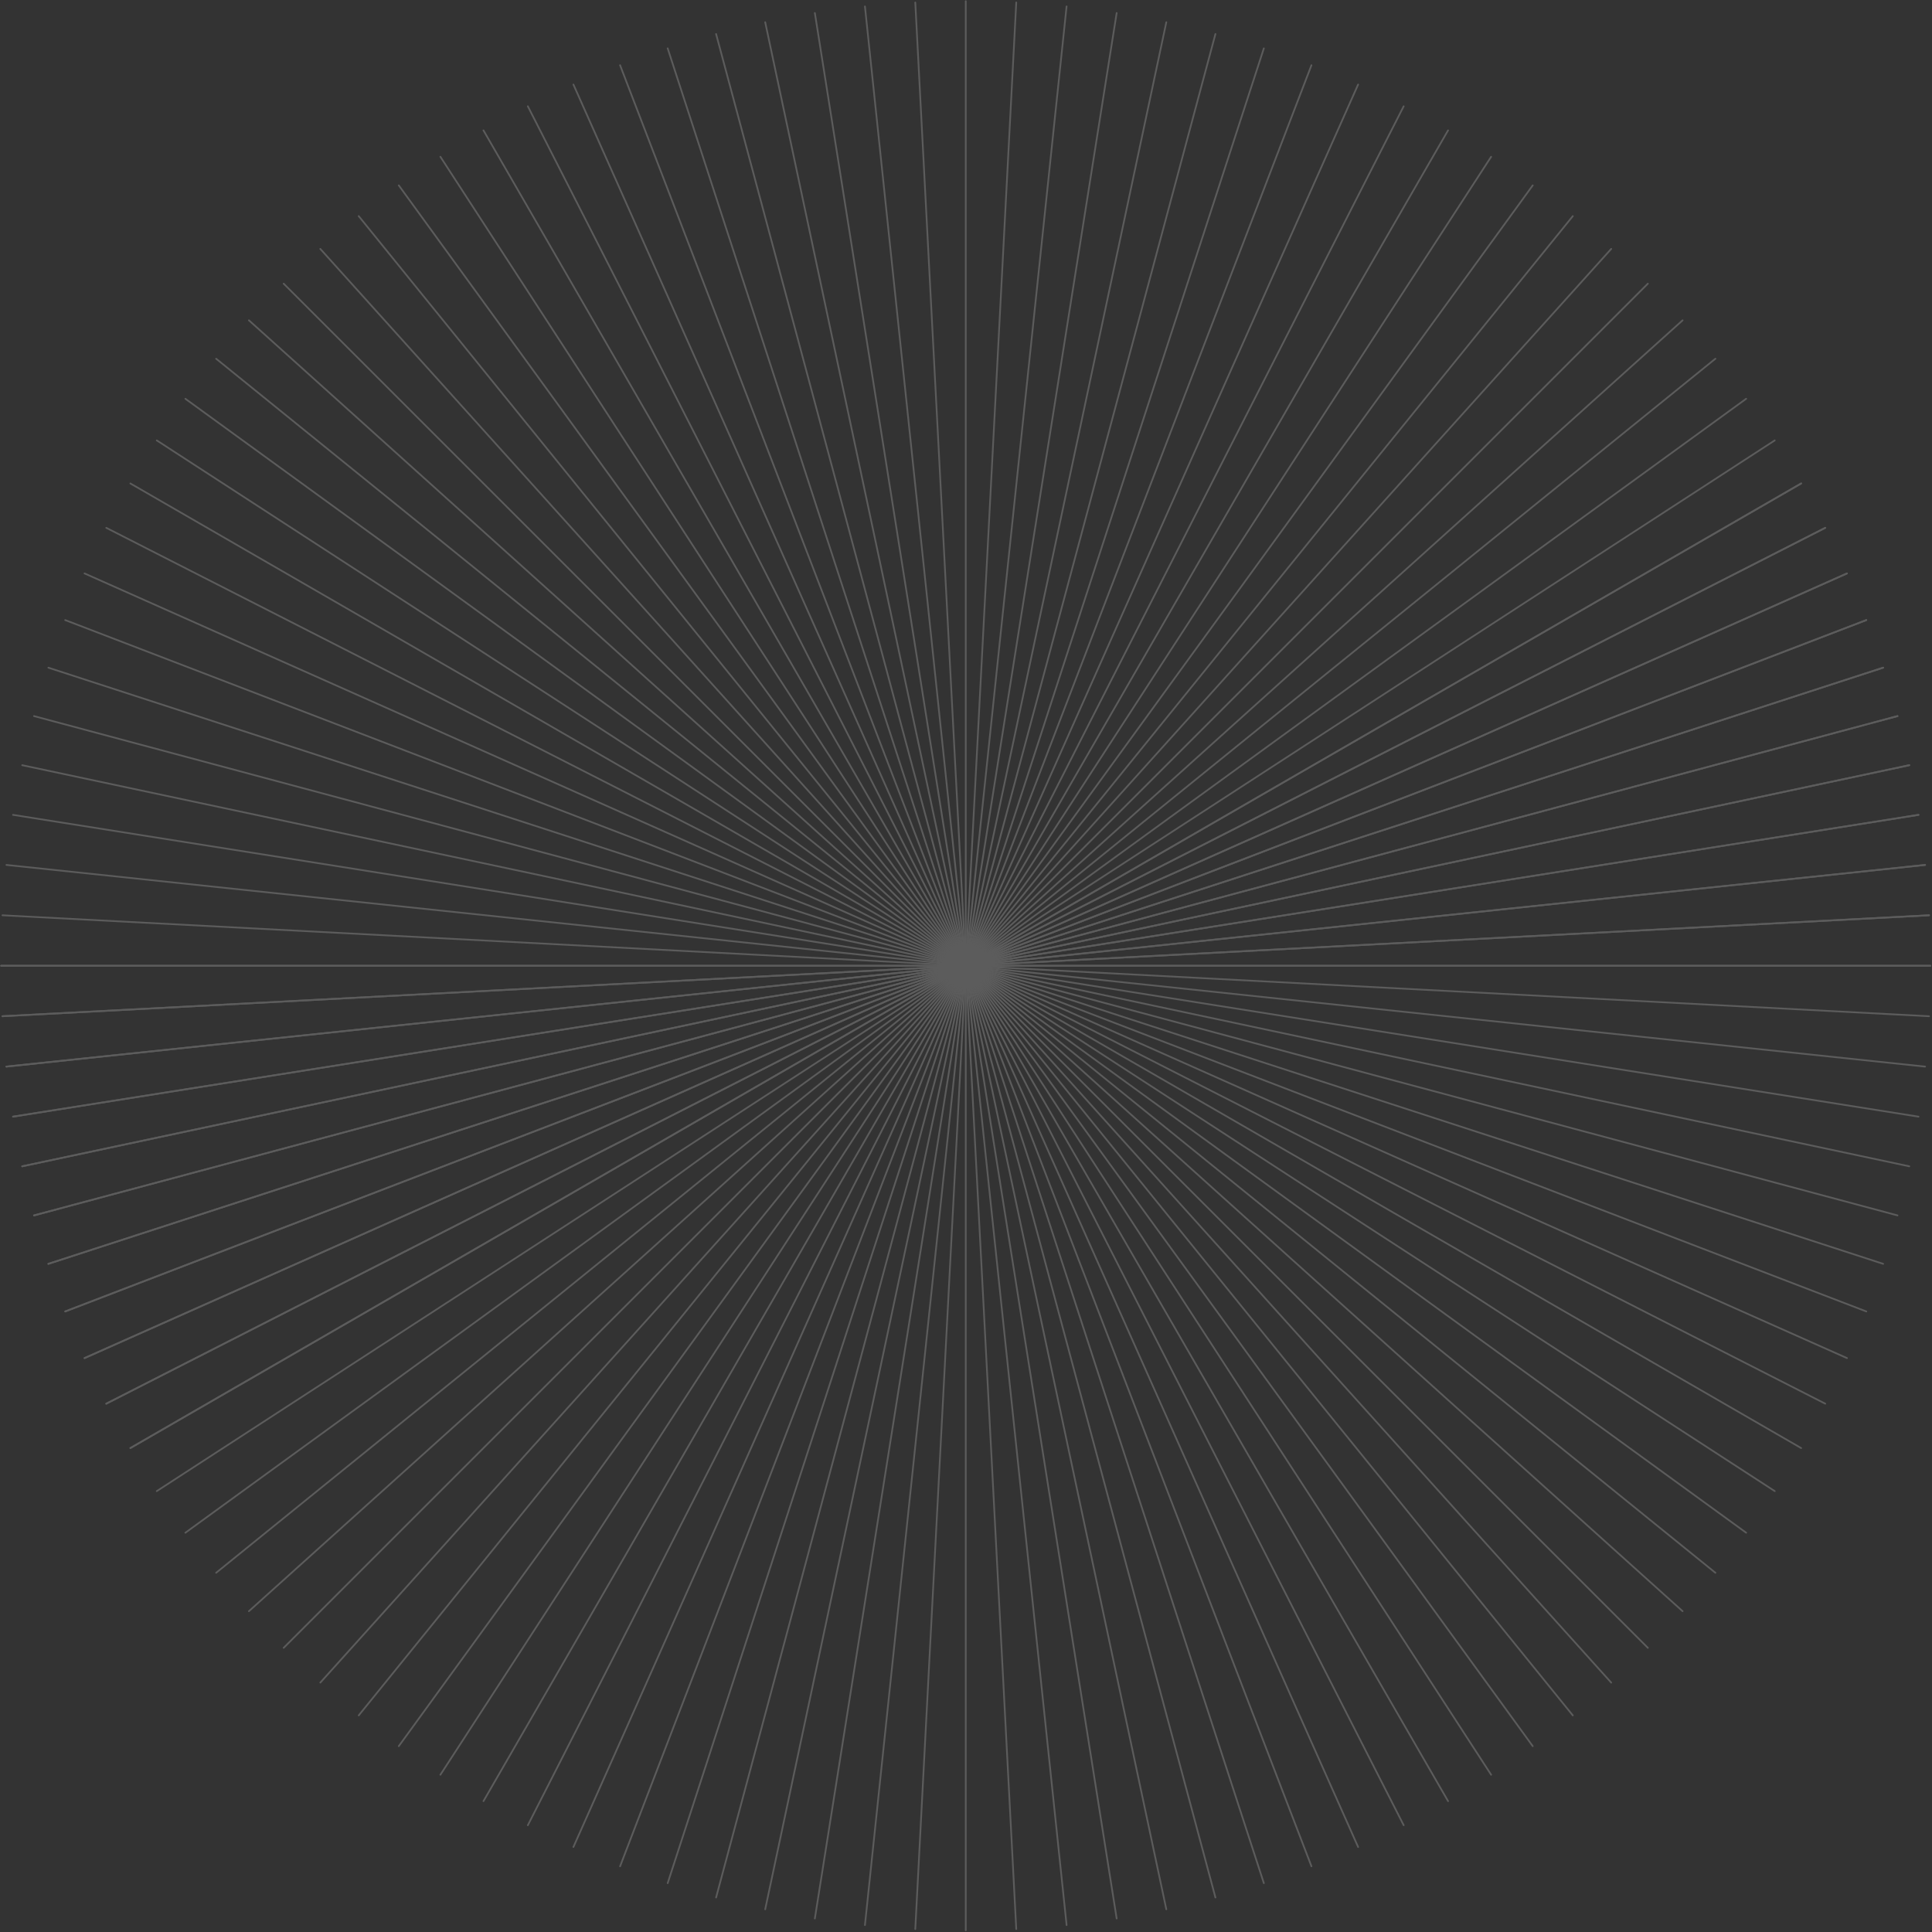 <svg width="1674" height="1674" viewBox="0 0 1674 1674" fill="none" xmlns="http://www.w3.org/2000/svg">
<rect x="0" y="0" width="1674" height="1674" fill="#333333" stroke="none"/>
<g opacity="0.2">
<path d="M1560.61 418.903L112.983 1254.69" stroke="white" stroke-width="1.5" stroke-linecap="round" stroke-linejoin="round"/>
<path d="M1581.49 457.35L92.089 1216.23" stroke="white" stroke-width="1.5" stroke-linecap="round" stroke-linejoin="round"/>
<path d="M1600.33 496.851L73.254 1176.74" stroke="white" stroke-width="1.5" stroke-linecap="round" stroke-linejoin="round"/>
<path d="M1617.07 537.277L56.513 1136.32" stroke="white" stroke-width="1.5" stroke-linecap="round" stroke-linejoin="round"/>
<path d="M1631.68 578.514L41.912 1095.07" stroke="white" stroke-width="1.5" stroke-linecap="round" stroke-linejoin="round"/>
<path d="M1644.11 620.465L29.47 1053.11" stroke="white" stroke-width="1.5" stroke-linecap="round" stroke-linejoin="round"/>
<path d="M1654.31 663.017L19.266 1010.56" stroke="white" stroke-width="1.5" stroke-linecap="round" stroke-linejoin="round"/>
<path d="M1662.3 706.038L11.285 967.542" stroke="white" stroke-width="1.5" stroke-linecap="round" stroke-linejoin="round"/>
<path d="M1668.01 749.433L5.575 924.147" stroke="white" stroke-width="1.5" stroke-linecap="round" stroke-linejoin="round"/>
<path d="M1671.44 793.055L2.151 880.525" stroke="white" stroke-width="1.5" stroke-linecap="round" stroke-linejoin="round"/>
<path d="M1672.58 836.79H1" stroke="white" stroke-width="1.5" stroke-linecap="round" stroke-linejoin="round"/>
<path d="M1671.44 880.525L2.151 793.055" stroke="white" stroke-width="1.5" stroke-linecap="round" stroke-linejoin="round"/>
<path d="M1668.01 924.163L5.575 749.433" stroke="white" stroke-width="1.5" stroke-linecap="round" stroke-linejoin="round"/>
<path d="M1662.3 967.542L11.285 706.038" stroke="white" stroke-width="1.5" stroke-linecap="round" stroke-linejoin="round"/>
<path d="M1654.31 1010.56L19.266 663.017" stroke="white" stroke-width="1.5" stroke-linecap="round" stroke-linejoin="round"/>
<path d="M1644.11 1053.11L29.47 620.465" stroke="white" stroke-width="1.5" stroke-linecap="round" stroke-linejoin="round"/>
<path d="M1631.68 1095.07L41.912 578.514" stroke="white" stroke-width="1.5" stroke-linecap="round" stroke-linejoin="round"/>
<path d="M1617.07 1136.32L56.513 537.277" stroke="white" stroke-width="1.5" stroke-linecap="round" stroke-linejoin="round"/>
<path d="M1600.33 1176.74L73.254 496.851" stroke="white" stroke-width="1.5" stroke-linecap="round" stroke-linejoin="round"/>
<path d="M1581.49 1216.23L92.089 457.35" stroke="white" stroke-width="1.5" stroke-linecap="round" stroke-linejoin="round"/>
<path d="M1560.61 1254.69L112.983 418.903" stroke="white" stroke-width="1.5" stroke-linecap="round" stroke-linejoin="round"/>
<path d="M1537.74 1291.99L135.84 381.592" stroke="white" stroke-width="1.5" stroke-linecap="round" stroke-linejoin="round"/>
<path d="M1512.97 1328.05L160.628 345.529" stroke="white" stroke-width="1.5" stroke-linecap="round" stroke-linejoin="round"/>
<path d="M1486.33 1362.77L187.266 310.814" stroke="white" stroke-width="1.5" stroke-linecap="round" stroke-linejoin="round"/>
<path d="M1457.91 1396.04L215.67 277.542" stroke="white" stroke-width="1.5" stroke-linecap="round" stroke-linejoin="round"/>
<path d="M1427.79 1427.78L245.795 245.795" stroke="white" stroke-width="1.5" stroke-linecap="round" stroke-linejoin="round"/>
<path d="M1396.04 1457.91L277.541 215.67" stroke="white" stroke-width="1.5" stroke-linecap="round" stroke-linejoin="round"/>
<path d="M1362.77 1486.33L310.814 187.264" stroke="white" stroke-width="1.5" stroke-linecap="round" stroke-linejoin="round"/>
<path d="M1328.05 1512.97L345.529 160.627" stroke="white" stroke-width="1.5" stroke-linecap="round" stroke-linejoin="round"/>
<path d="M1292 1537.74L381.592 135.84" stroke="white" stroke-width="1.5" stroke-linecap="round" stroke-linejoin="round"/>
<path d="M1254.69 1560.61L418.903 112.966" stroke="white" stroke-width="1.5" stroke-linecap="round" stroke-linejoin="round"/>
<path d="M1216.23 1581.49L457.35 92.088" stroke="white" stroke-width="1.5" stroke-linecap="round" stroke-linejoin="round"/>
<path d="M1176.75 1600.33L496.852 73.254" stroke="white" stroke-width="1.5" stroke-linecap="round" stroke-linejoin="round"/>
<path d="M1136.32 1617.07L537.277 56.513" stroke="white" stroke-width="1.5" stroke-linecap="round" stroke-linejoin="round"/>
<path d="M1095.07 1631.68L578.515 41.913" stroke="white" stroke-width="1.5" stroke-linecap="round" stroke-linejoin="round"/>
<path d="M1053.12 1644.11L620.466 29.47" stroke="white" stroke-width="1.5" stroke-linecap="round" stroke-linejoin="round"/>
<path d="M1010.56 1654.31L663.017 19.266" stroke="white" stroke-width="1.5" stroke-linecap="round" stroke-linejoin="round"/>
<path d="M967.543 1662.29L706.039 11.285" stroke="white" stroke-width="1.5" stroke-linecap="round" stroke-linejoin="round"/>
<path d="M924.164 1668L749.434 5.574" stroke="white" stroke-width="1.5" stroke-linecap="round" stroke-linejoin="round"/>
<path d="M880.542 1671.44L793.055 2.152" stroke="white" stroke-width="1.5" stroke-linecap="round" stroke-linejoin="round"/>
<path d="M836.79 1672.58V1" stroke="white" stroke-width="1.5" stroke-linecap="round" stroke-linejoin="round"/>
<path d="M793.055 1671.44L880.542 2.152" stroke="white" stroke-width="1.5" stroke-linecap="round" stroke-linejoin="round"/>
<path d="M749.434 1668L924.148 5.574" stroke="white" stroke-width="1.5" stroke-linecap="round" stroke-linejoin="round"/>
<path d="M706.039 1662.29L967.543 11.285" stroke="white" stroke-width="1.5" stroke-linecap="round" stroke-linejoin="round"/>
<path d="M663.017 1654.31L1010.56 19.266" stroke="white" stroke-width="1.5" stroke-linecap="round" stroke-linejoin="round"/>
<path d="M620.466 1644.11L1053.12 29.47" stroke="white" stroke-width="1.5" stroke-linecap="round" stroke-linejoin="round"/>
<path d="M578.515 1631.68L1095.07 41.913" stroke="white" stroke-width="1.5" stroke-linecap="round" stroke-linejoin="round"/>
<path d="M537.277 1617.07L1136.32 56.513" stroke="white" stroke-width="1.5" stroke-linecap="round" stroke-linejoin="round"/>
<path d="M496.852 1600.33L1176.75 73.254" stroke="white" stroke-width="1.5" stroke-linecap="round" stroke-linejoin="round"/>
<path d="M457.35 1581.49L1216.23 92.088" stroke="white" stroke-width="1.5" stroke-linecap="round" stroke-linejoin="round"/>
<path d="M418.903 1560.61L1254.69 112.966" stroke="white" stroke-width="1.5" stroke-linecap="round" stroke-linejoin="round"/>
<path d="M381.592 1537.74L1292 135.84" stroke="white" stroke-width="1.5" stroke-linecap="round" stroke-linejoin="round"/>
<path d="M345.529 1512.97L1328.05 160.627" stroke="white" stroke-width="1.5" stroke-linecap="round" stroke-linejoin="round"/>
<path d="M310.814 1486.33L1362.77 187.264" stroke="white" stroke-width="1.5" stroke-linecap="round" stroke-linejoin="round"/>
<path d="M277.541 1457.91L1396.04 215.67" stroke="white" stroke-width="1.5" stroke-linecap="round" stroke-linejoin="round"/>
<path d="M245.795 1427.78L1427.79 245.795" stroke="white" stroke-width="1.5" stroke-linecap="round" stroke-linejoin="round"/>
<path d="M215.67 1396.04L1457.91 277.542" stroke="white" stroke-width="1.5" stroke-linecap="round" stroke-linejoin="round"/>
<path d="M187.266 1362.77L1486.33 310.814" stroke="white" stroke-width="1.5" stroke-linecap="round" stroke-linejoin="round"/>
<path d="M160.628 1328.05L1512.97 345.529" stroke="white" stroke-width="1.5" stroke-linecap="round" stroke-linejoin="round"/>
<path d="M135.84 1291.99L1537.74 381.592" stroke="white" stroke-width="1.5" stroke-linecap="round" stroke-linejoin="round"/>
<path d="M112.983 1254.69L1560.61 418.903" stroke="white" stroke-width="1.5" stroke-linecap="round" stroke-linejoin="round"/>
<path d="M92.089 1216.23L1581.49 457.35" stroke="white" stroke-width="1.5" stroke-linecap="round" stroke-linejoin="round"/>
<path d="M73.254 1176.74L1600.33 496.851" stroke="white" stroke-width="1.5" stroke-linecap="round" stroke-linejoin="round"/>
<path d="M56.513 1136.32L1617.07 537.277" stroke="white" stroke-width="1.5" stroke-linecap="round" stroke-linejoin="round"/>
<path d="M41.912 1095.07L1631.68 578.514" stroke="white" stroke-width="1.5" stroke-linecap="round" stroke-linejoin="round"/>
<path d="M29.485 1053.11L1644.11 620.465" stroke="white" stroke-width="1.5" stroke-linecap="round" stroke-linejoin="round"/>
<path d="M19.266 1010.56L1654.31 663.017" stroke="white" stroke-width="1.5" stroke-linecap="round" stroke-linejoin="round"/>
<path d="M11.285 967.542L1662.3 706.038" stroke="white" stroke-width="1.5" stroke-linecap="round" stroke-linejoin="round"/>
<path d="M5.575 924.163L1668.01 749.433" stroke="white" stroke-width="1.5" stroke-linecap="round" stroke-linejoin="round"/>
<path d="M2.151 880.525L1671.44 793.055" stroke="white" stroke-width="1.5" stroke-linecap="round" stroke-linejoin="round"/>
<path d="M1 836.79H1672.58" stroke="white" stroke-width="1.5" stroke-linecap="round" stroke-linejoin="round"/>
</g>
</svg>
